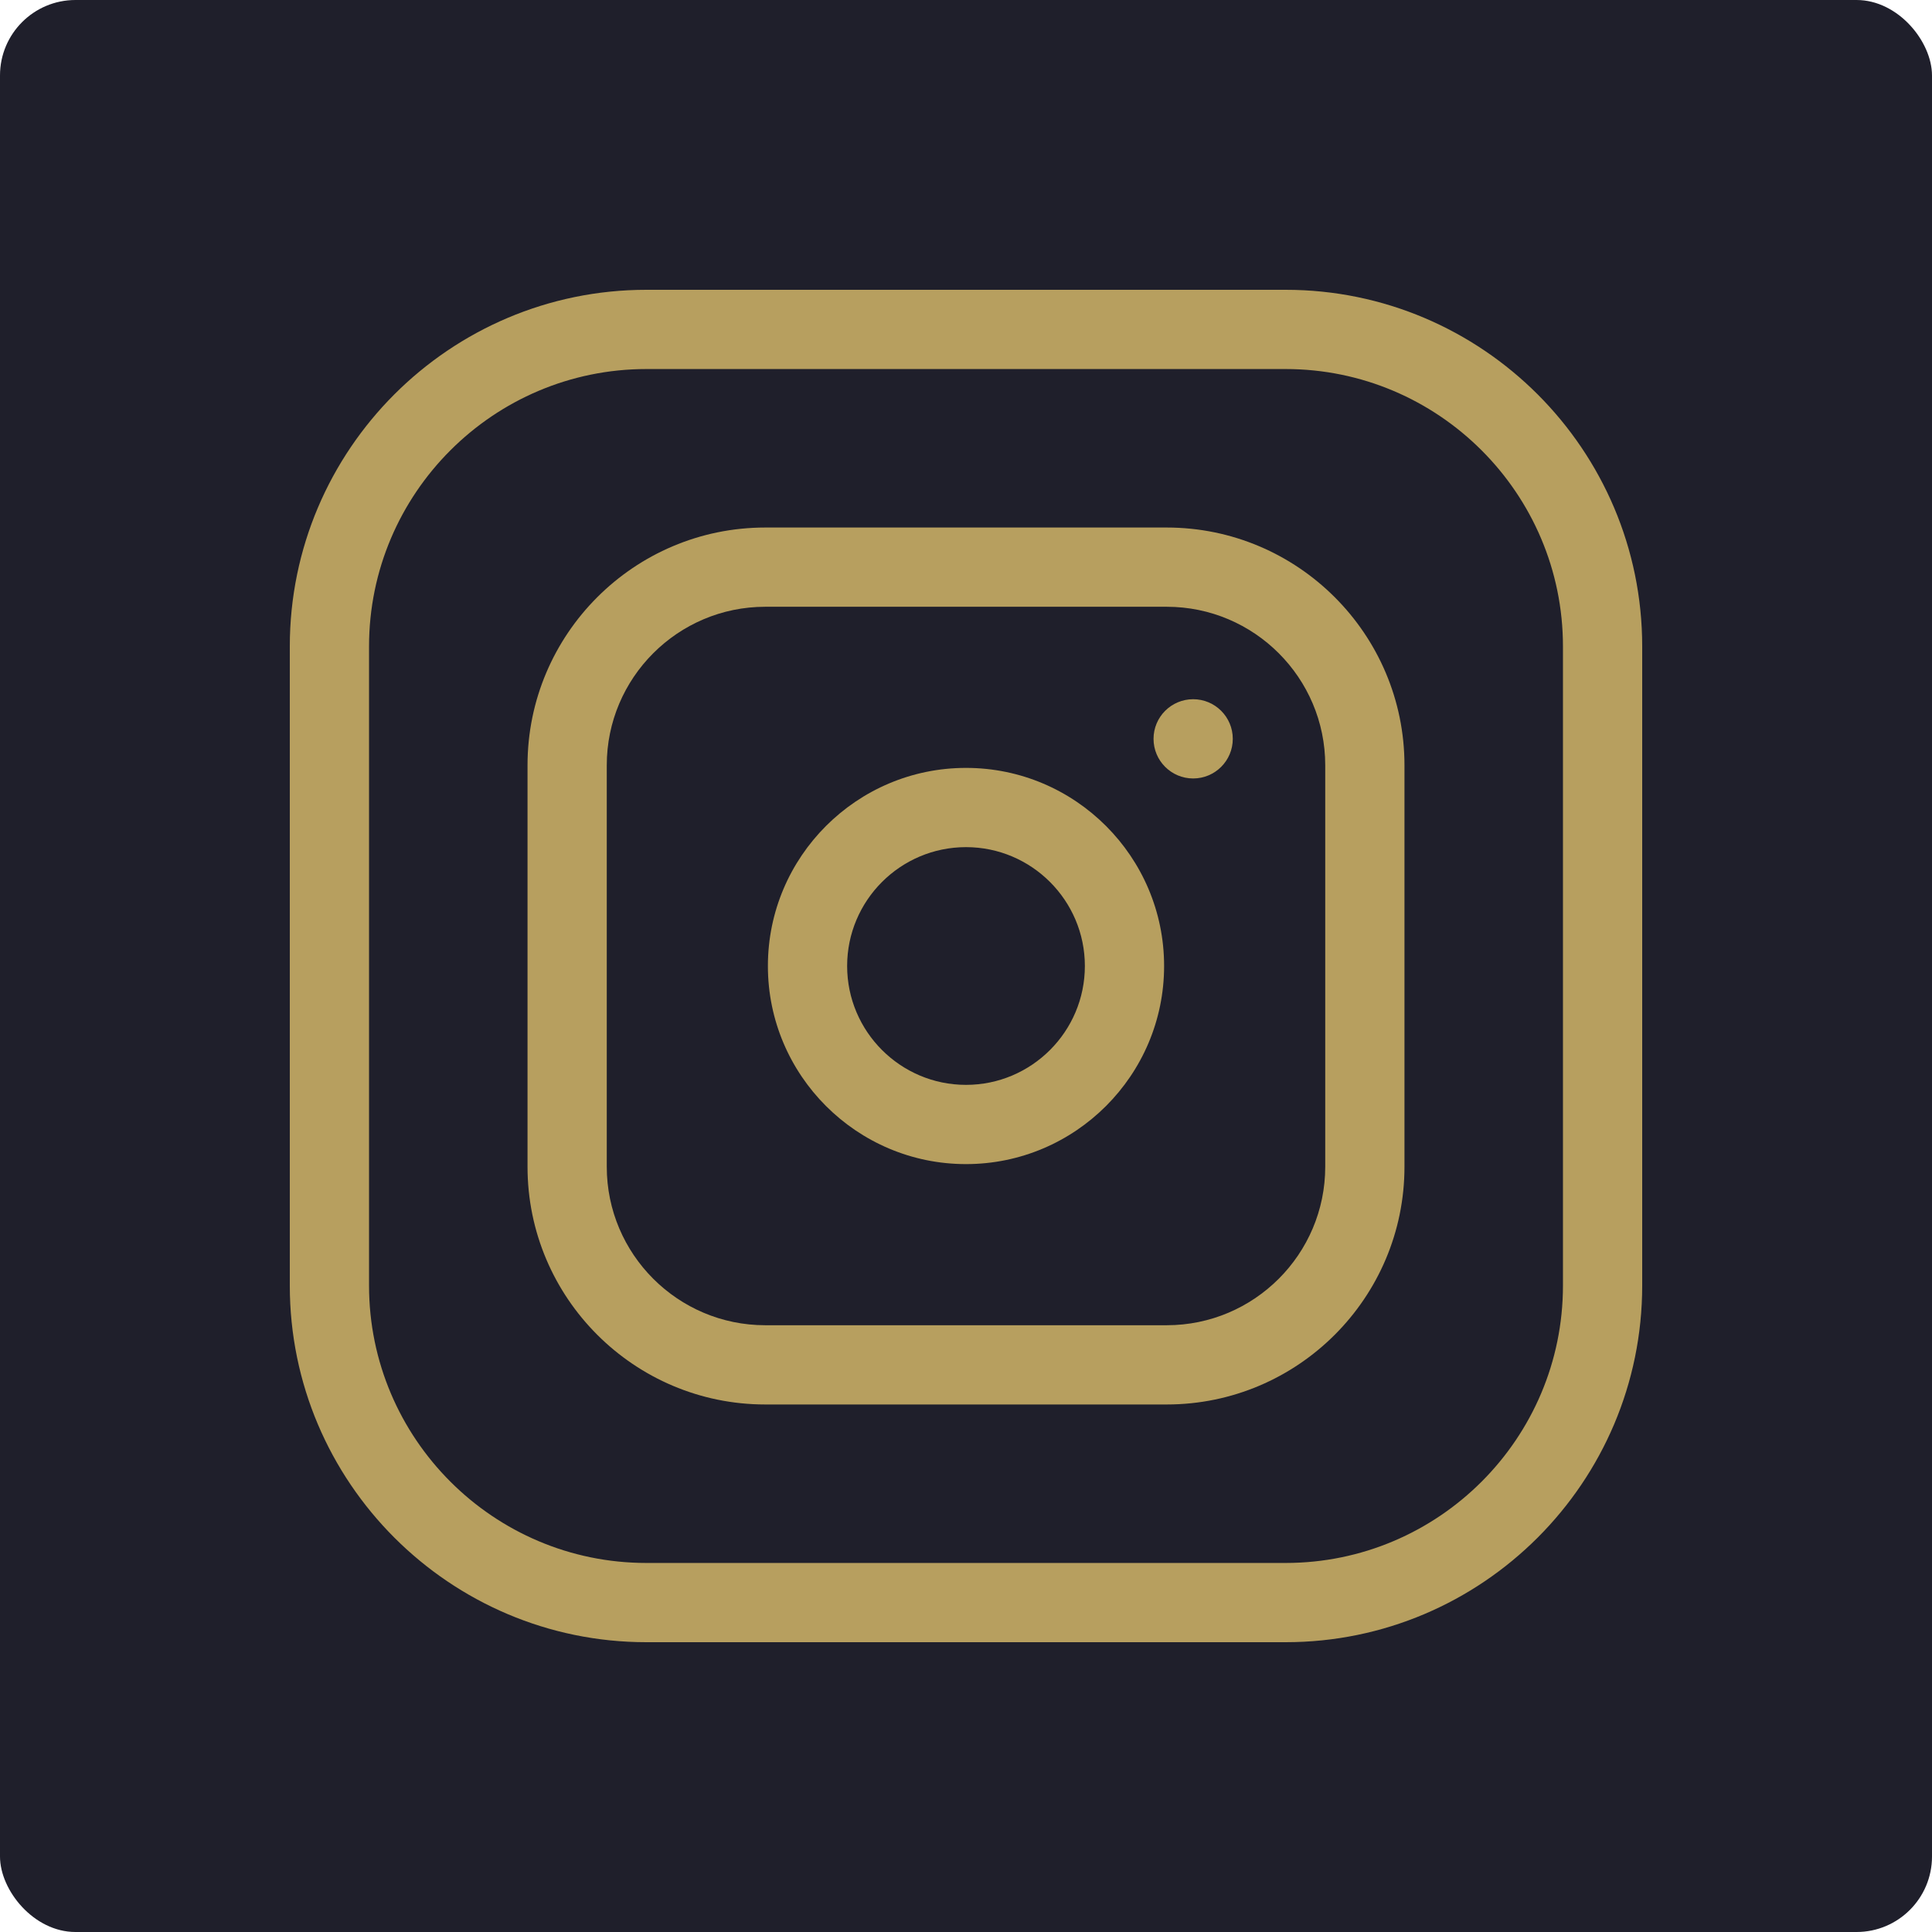 <?xml version="1.0" encoding="UTF-8"?> <svg xmlns="http://www.w3.org/2000/svg" xmlns:xlink="http://www.w3.org/1999/xlink" xmlns:svgjs="http://svgjs.com/svgjs" width="512" height="512" x="0" y="0" viewBox="0 0 512 512" style="enable-background:new 0 0 512 512" xml:space="preserve" class=""> <rect width="512" height="512" rx="20" ry="20" fill="#1f1f2b" shape="rounded" transform="matrix(1,0,0,1,0,0)"></rect> <g transform="matrix(0.7,0,0,0.7,76.8,76.8)"> <path xmlns="http://www.w3.org/2000/svg" d="m377 0h-242c-74.438 0-135 60.562-135 135v242c0 74.438 60.562 135 135 135h242c74.438 0 135-60.562 135-135v-242c0-74.438-60.562-135-135-135zm105 377c0 57.898-47.102 105-105 105h-242c-57.898 0-105-47.102-105-105v-242c0-57.898 47.102-105 105-105h242c57.898 0 105 47.102 105 105zm0 0" fill="#b79f5f" data-original="#000000" style="" class=""></path> <path xmlns="http://www.w3.org/2000/svg" d="m332 90h-152c-49.625 0-90 40.375-90 90v152c0 49.625 40.375 90 90 90h152c49.625 0 90-40.375 90-90v-152c0-49.625-40.375-90-90-90zm60 242c0 33.086-26.914 60-60 60h-152c-33.086 0-60-26.914-60-60v-152c0-33.086 26.914-60 60-60h152c33.086 0 60 26.914 60 60zm0 0" fill="#b79f5f" data-original="#000000" style="" class=""></path> <path xmlns="http://www.w3.org/2000/svg" d="m256 181c-41.355 0-75 33.645-75 75s33.645 75 75 75 75-33.645 75-75-33.645-75-75-75zm0 120c-24.812 0-45-20.188-45-45s20.188-45 45-45 45 20.188 45 45-20.188 45-45 45zm0 0" fill="#b79f5f" data-original="#000000" style="" class=""></path> <path xmlns="http://www.w3.org/2000/svg" d="m357 170c0 8.285-6.715 15-15 15s-15-6.715-15-15 6.715-15 15-15 15 6.715 15 15zm0 0" fill="#b79f5f" data-original="#000000" style="" class=""></path> </g> </svg> 